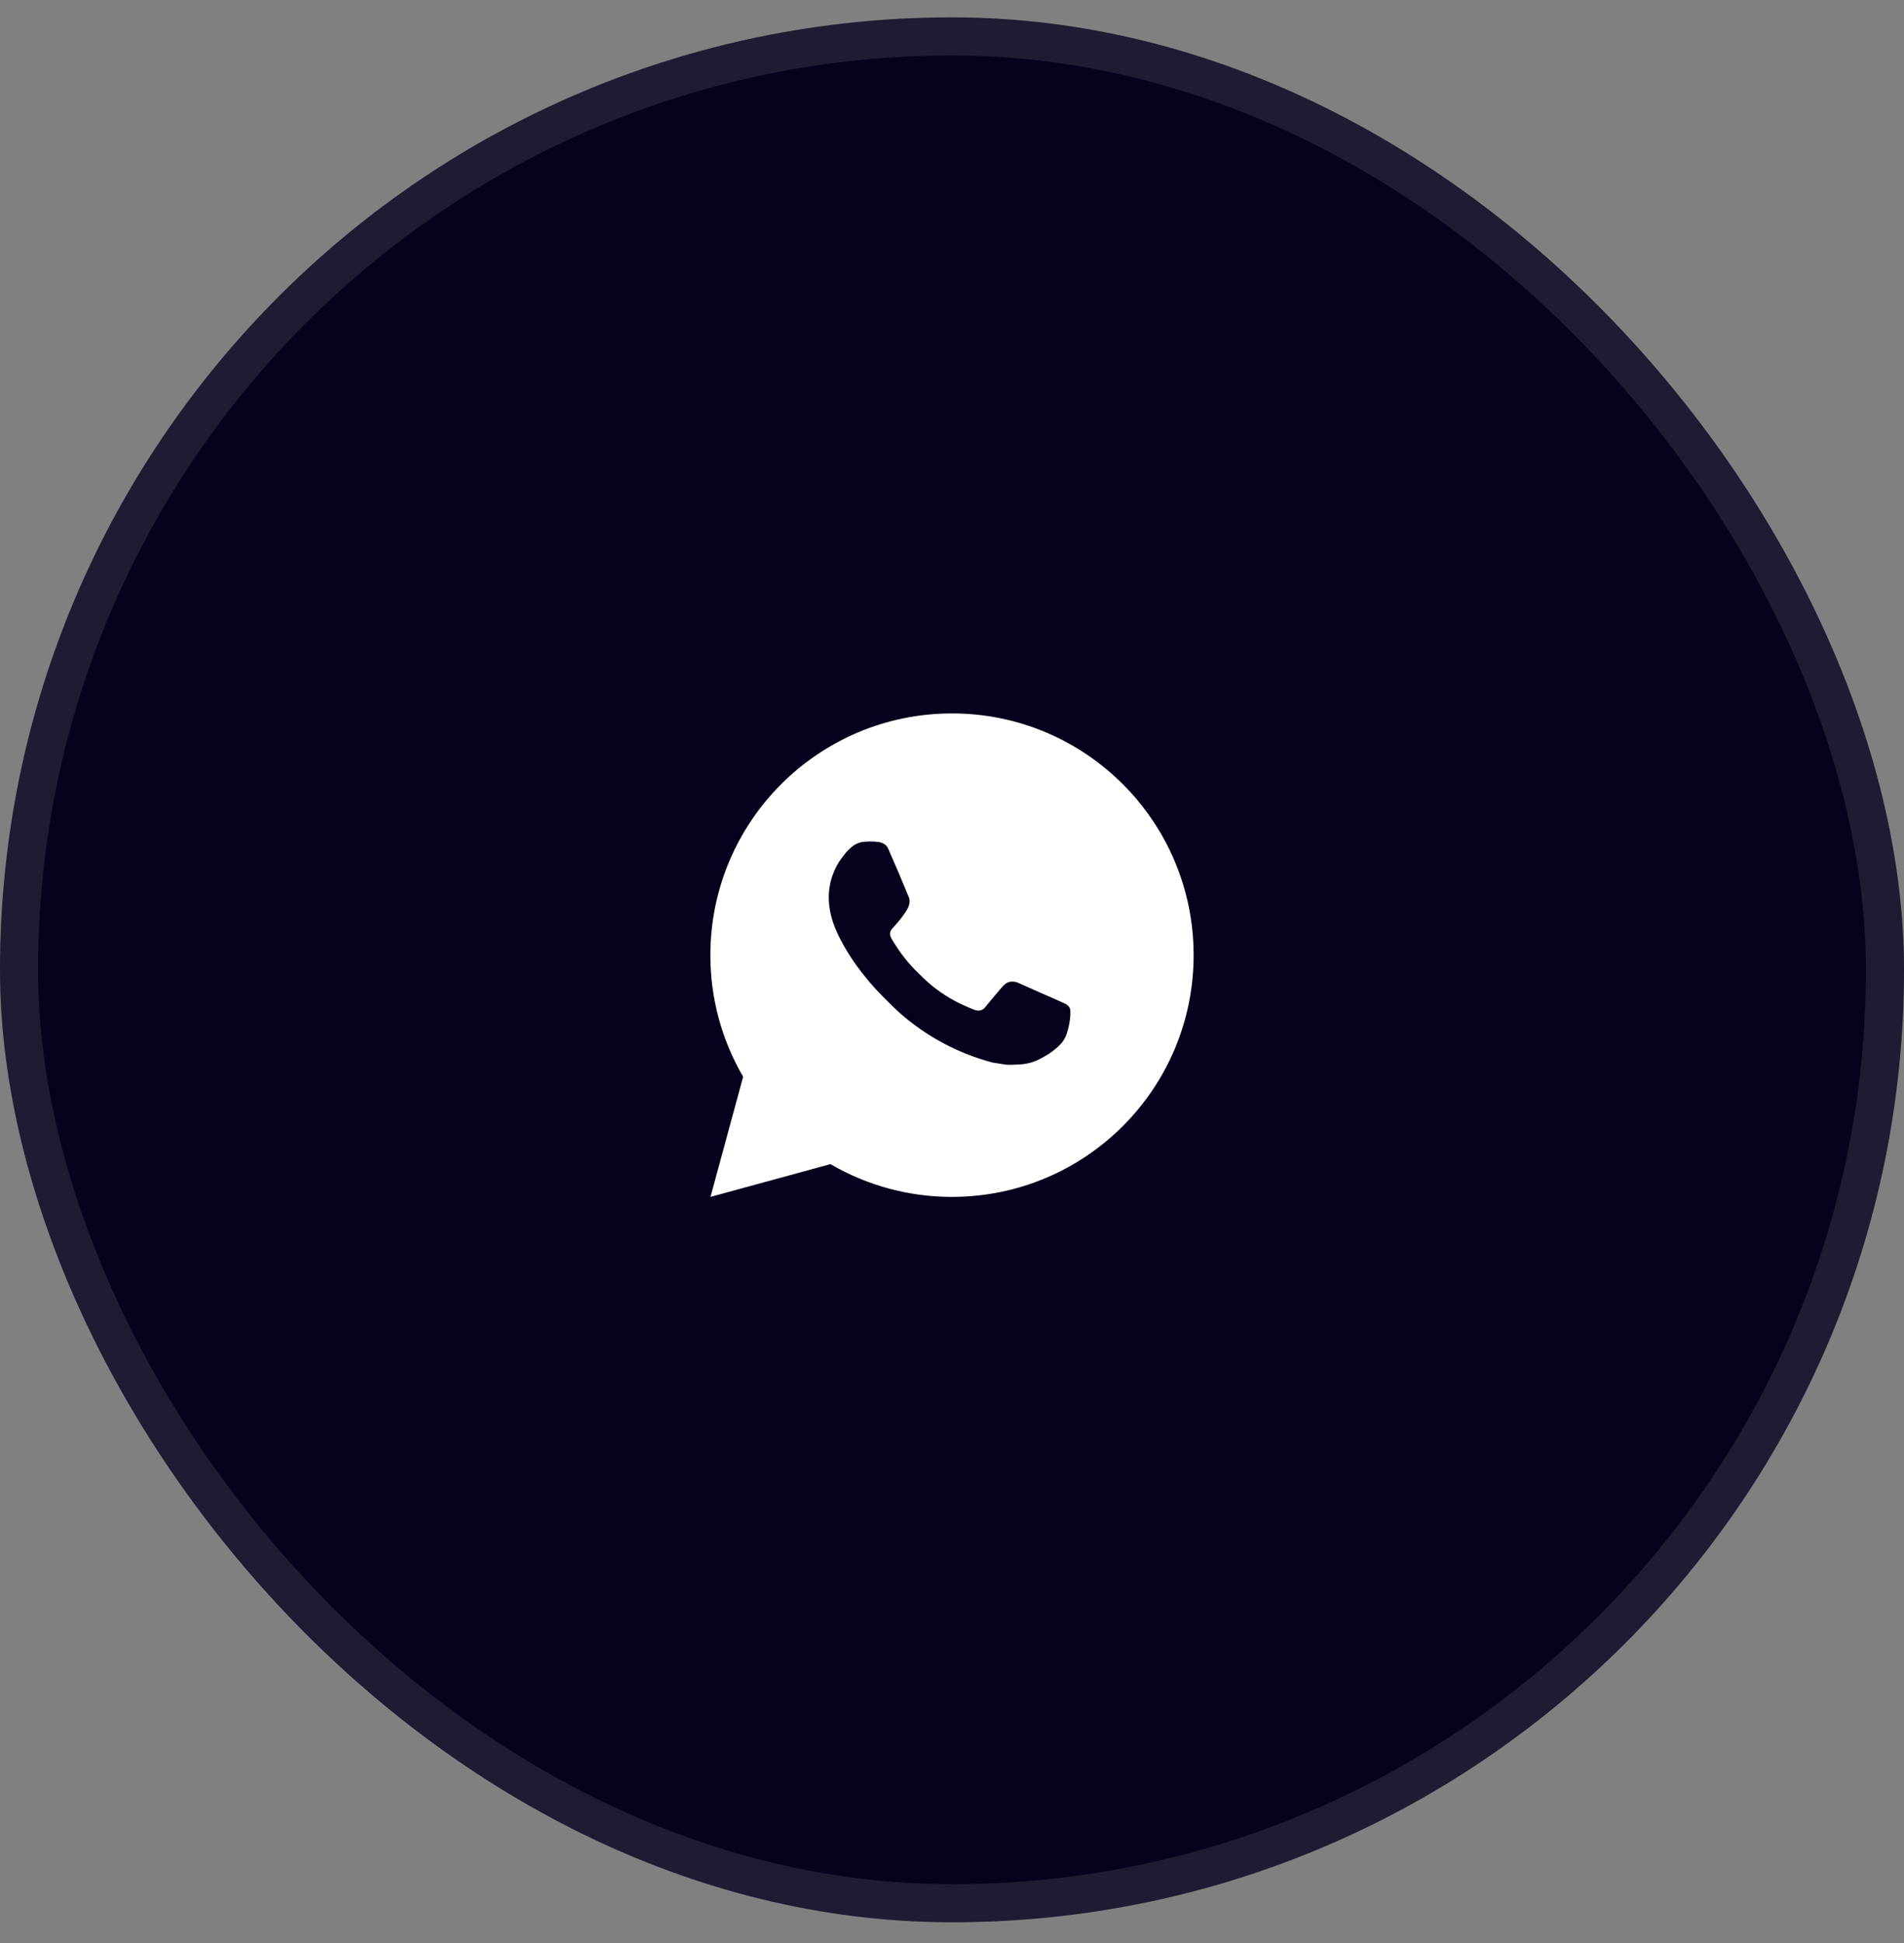<?xml version="1.0" encoding="UTF-8"?> <svg xmlns="http://www.w3.org/2000/svg" width="50" height="51" viewBox="0 0 50 51" fill="none"><rect x="0" y="0" width="50" height="51" fill="#808080" stroke="none"/><rect y="0.456" width="50" height="50" rx="25" fill="#06021D"></rect><rect x="0.5" y="0.956" width="49" height="49" rx="24.5" stroke="white" stroke-opacity="0.1"></rect><path d="M25 18.726C28.504 18.726 31.345 21.566 31.345 25.071C31.345 28.575 28.504 31.416 25 31.416C23.879 31.418 22.777 31.121 21.808 30.556L18.658 31.416L19.515 28.263C18.95 27.294 18.653 26.192 18.655 25.071C18.655 21.566 21.496 18.726 25 18.726ZM22.838 22.088L22.711 22.093C22.629 22.099 22.549 22.121 22.475 22.157C22.406 22.196 22.343 22.245 22.288 22.302C22.212 22.373 22.169 22.436 22.123 22.496C21.888 22.801 21.762 23.175 21.764 23.561C21.765 23.871 21.846 24.174 21.973 24.457C22.232 25.029 22.659 25.635 23.223 26.197C23.359 26.332 23.492 26.468 23.635 26.594C24.335 27.21 25.17 27.655 26.072 27.892L26.432 27.947C26.549 27.954 26.667 27.945 26.785 27.939C26.97 27.929 27.15 27.879 27.313 27.793C27.396 27.75 27.477 27.703 27.556 27.653C27.556 27.653 27.583 27.635 27.636 27.596C27.721 27.532 27.774 27.487 27.845 27.413C27.898 27.358 27.943 27.294 27.978 27.221C28.028 27.118 28.077 26.921 28.098 26.756C28.113 26.631 28.108 26.562 28.107 26.52C28.104 26.452 28.047 26.381 27.986 26.352L27.617 26.186C27.617 26.186 27.065 25.946 26.727 25.792C26.692 25.777 26.654 25.768 26.616 25.766C26.572 25.762 26.528 25.766 26.487 25.78C26.445 25.794 26.407 25.817 26.376 25.847C26.372 25.845 26.33 25.881 25.871 26.437C25.845 26.473 25.809 26.499 25.767 26.514C25.725 26.529 25.68 26.531 25.638 26.52C25.596 26.509 25.556 26.495 25.517 26.478C25.438 26.445 25.411 26.432 25.357 26.409C24.992 26.251 24.655 26.036 24.357 25.773C24.277 25.703 24.203 25.627 24.127 25.553C23.877 25.314 23.66 25.044 23.48 24.749L23.442 24.689C23.416 24.648 23.394 24.604 23.378 24.558C23.354 24.465 23.416 24.39 23.416 24.39C23.416 24.39 23.57 24.222 23.642 24.13C23.712 24.041 23.771 23.955 23.809 23.894C23.884 23.773 23.907 23.649 23.868 23.553C23.69 23.119 23.507 22.688 23.317 22.259C23.28 22.174 23.169 22.113 23.068 22.101C23.034 22.096 23 22.093 22.965 22.09C22.88 22.085 22.795 22.086 22.709 22.093L22.838 22.088Z" fill="white"></path></svg> 